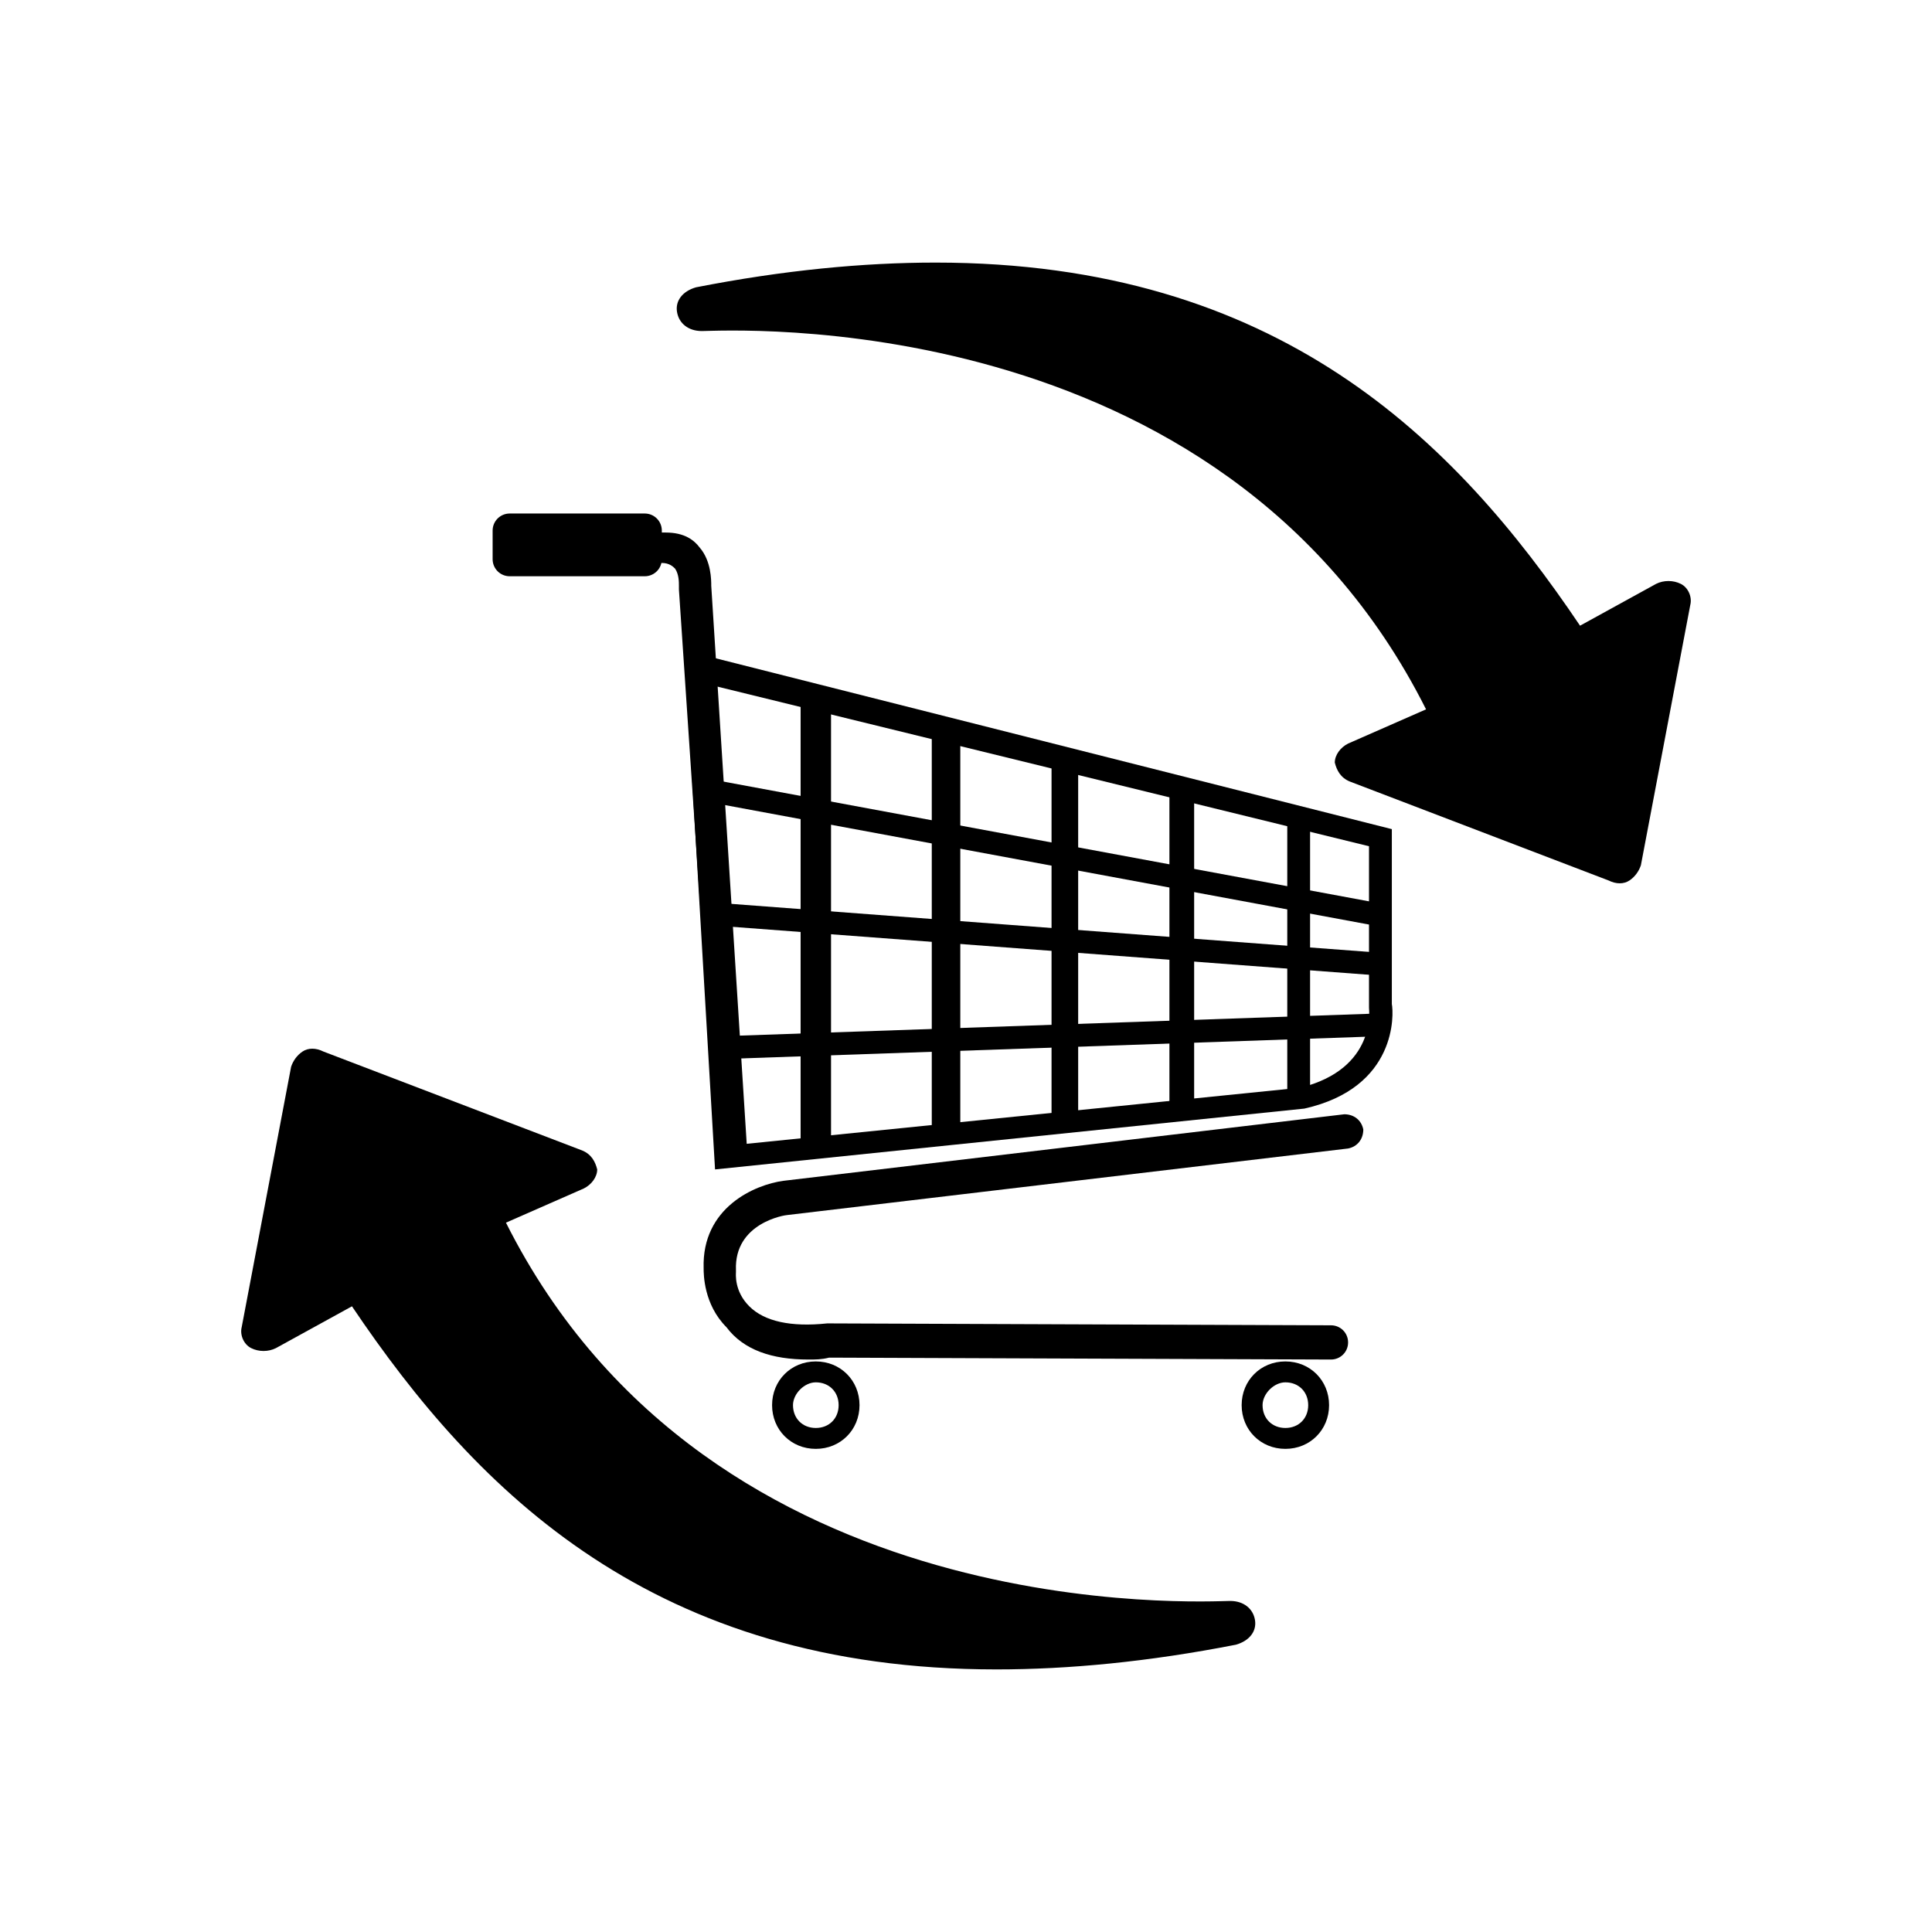<?xml version="1.0" encoding="UTF-8"?>
<!-- The Best Svg Icon site in the world: iconSvg.co, Visit us! https://iconsvg.co -->
<svg fill="#000000" width="800px" height="800px" version="1.1" viewBox="144 144 512 512" xmlns="http://www.w3.org/2000/svg">
 <g>
  <path d="m329.97 231.73c-3.527 0-6.047-2.016-6.551-5.039-0.504-3.023 1.512-5.543 5.039-6.551 23.176-4.535 44.336-6.551 63.48-6.551 90.688 0 137.54 46.855 170.79 96.227l20.152-11.082c2.016-1.008 4.535-1.008 6.551 0 2.016 1.008 3.023 3.527 2.519 5.543l-13.098 69.023c-0.504 1.512-1.512 3.023-3.023 4.031s-3.527 1.008-5.543 0l-68.52-26.199c-2.519-1.008-3.527-3.023-4.031-5.039 0-2.016 1.512-4.031 3.527-5.039l20.656-9.07c-54.414-108.32-185.91-100.25-191.95-100.25z"/>
  <path d="m470.03 568.27c3.527 0 6.047 2.016 6.551 5.039 0.504 3.023-1.512 5.543-5.039 6.551-23.176 4.535-44.336 6.551-63.48 6.551-90.688 0-137.54-46.855-170.79-96.227l-20.152 11.082c-2.016 1.008-4.535 1.008-6.551 0s-3.023-3.527-2.519-5.543l13.098-69.023c0.504-1.512 1.512-3.023 3.023-4.031 1.512-1.008 3.527-1.008 5.543 0l68.52 26.199c2.519 1.008 3.527 3.023 4.031 5.039 0 2.016-1.512 4.031-3.527 5.039l-20.656 9.07c54.414 108.32 185.91 100.25 191.95 100.25z"/>
  <path d="m325.43 316.37 187.42 47.359v46.348c0.504 2.519 1.512 22.168-23.176 27.711l-156.18 16.121zm181.37 94.715v-42.824l-174.82-42.824 7.559 121.92 149.13-15.113c20.148-5.039 18.133-20.656 18.133-21.16z"/>
  <path d="m510.21 383.5-1.102 5.945-179.32-33.266 1.102-5.945z"/>
  <path d="m510.18 396.52-0.453 6.027-179.86-13.547 0.453-6.027z"/>
  <path d="m509.89 418.61-175.22 6.078-0.211-6.043 175.22-6.078z"/>
  <path d="m485.14 360.7h6.047v74.059h-6.047z"/>
  <path d="m453.91 353.14h6.551v86.152h-6.551z"/>
  <path d="m422.67 344.07h7.055v97.234h-7.055z"/>
  <path d="m390.93 337.53h7.559v107.31h-7.559z"/>
  <path d="m356.17 327.45h8.062v120.41h-8.062z"/>
  <path d="m334 450.38 8.062-0.504-9.574-150.64c0-1.512 0-6.551-3.023-10.078-1.512-2.016-4.031-4.031-9.07-4.031h-30.734v8.062h29.727c2.016 0 3.023 1.008 3.527 1.512 1.008 1.512 1.008 3.527 1.008 4.535v1.008z"/>
  <path d="m358.18 504.29c2.016 0 3.527 0 5.543-0.504l133 0.504c2.519 0 4.535-2.016 4.535-4.535s-2.016-4.535-4.535-4.535l-133-0.504h-0.504c-9.574 1.008-16.625-0.504-20.656-4.535s-3.527-8.566-3.527-9.07v-0.504c-0.504-12.594 13.098-14.609 13.602-14.609l148.62-17.633c2.519-0.504 4.031-2.519 4.031-5.039-0.504-2.519-2.519-4.031-5.039-4.031l-148.62 17.633c-7.559 1.008-21.664 7.055-21.16 23.176 0 1.512 0 9.574 6.047 15.617 4.535 6.055 12.09 8.57 21.664 8.57z"/>
  <path d="m473.05 516.38c0-6.551 5.039-11.586 11.586-11.586 6.551 0 11.586 5.039 11.586 11.586 0 6.551-5.039 11.586-11.586 11.586s-11.586-5.035-11.586-11.586zm5.543 0c0 3.527 2.519 6.047 6.047 6.047s6.047-2.519 6.047-6.047-2.519-6.047-6.047-6.047c-3.023 0-6.047 3.023-6.047 6.047z"/>
  <path d="m348.61 516.38c0-6.551 5.039-11.586 11.586-11.586 6.551 0 11.586 5.039 11.586 11.586 0 6.551-5.039 11.586-11.586 11.586-6.547 0-11.586-5.035-11.586-11.586zm5.543 0c0 3.527 2.519 6.047 6.047 6.047 3.527 0 6.047-2.519 6.047-6.047s-2.519-6.047-6.047-6.047c-3.023 0-6.047 3.023-6.047 6.047z"/>
  <path d="m274.55 292.18c0 2.519 2.016 4.535 4.535 4.535h35.77c2.519 0 4.535-2.016 4.535-4.535v-7.559c0-2.519-2.016-4.535-4.535-4.535h-35.77c-2.519 0-4.535 2.016-4.535 4.535z"/>
 </g>
</svg>